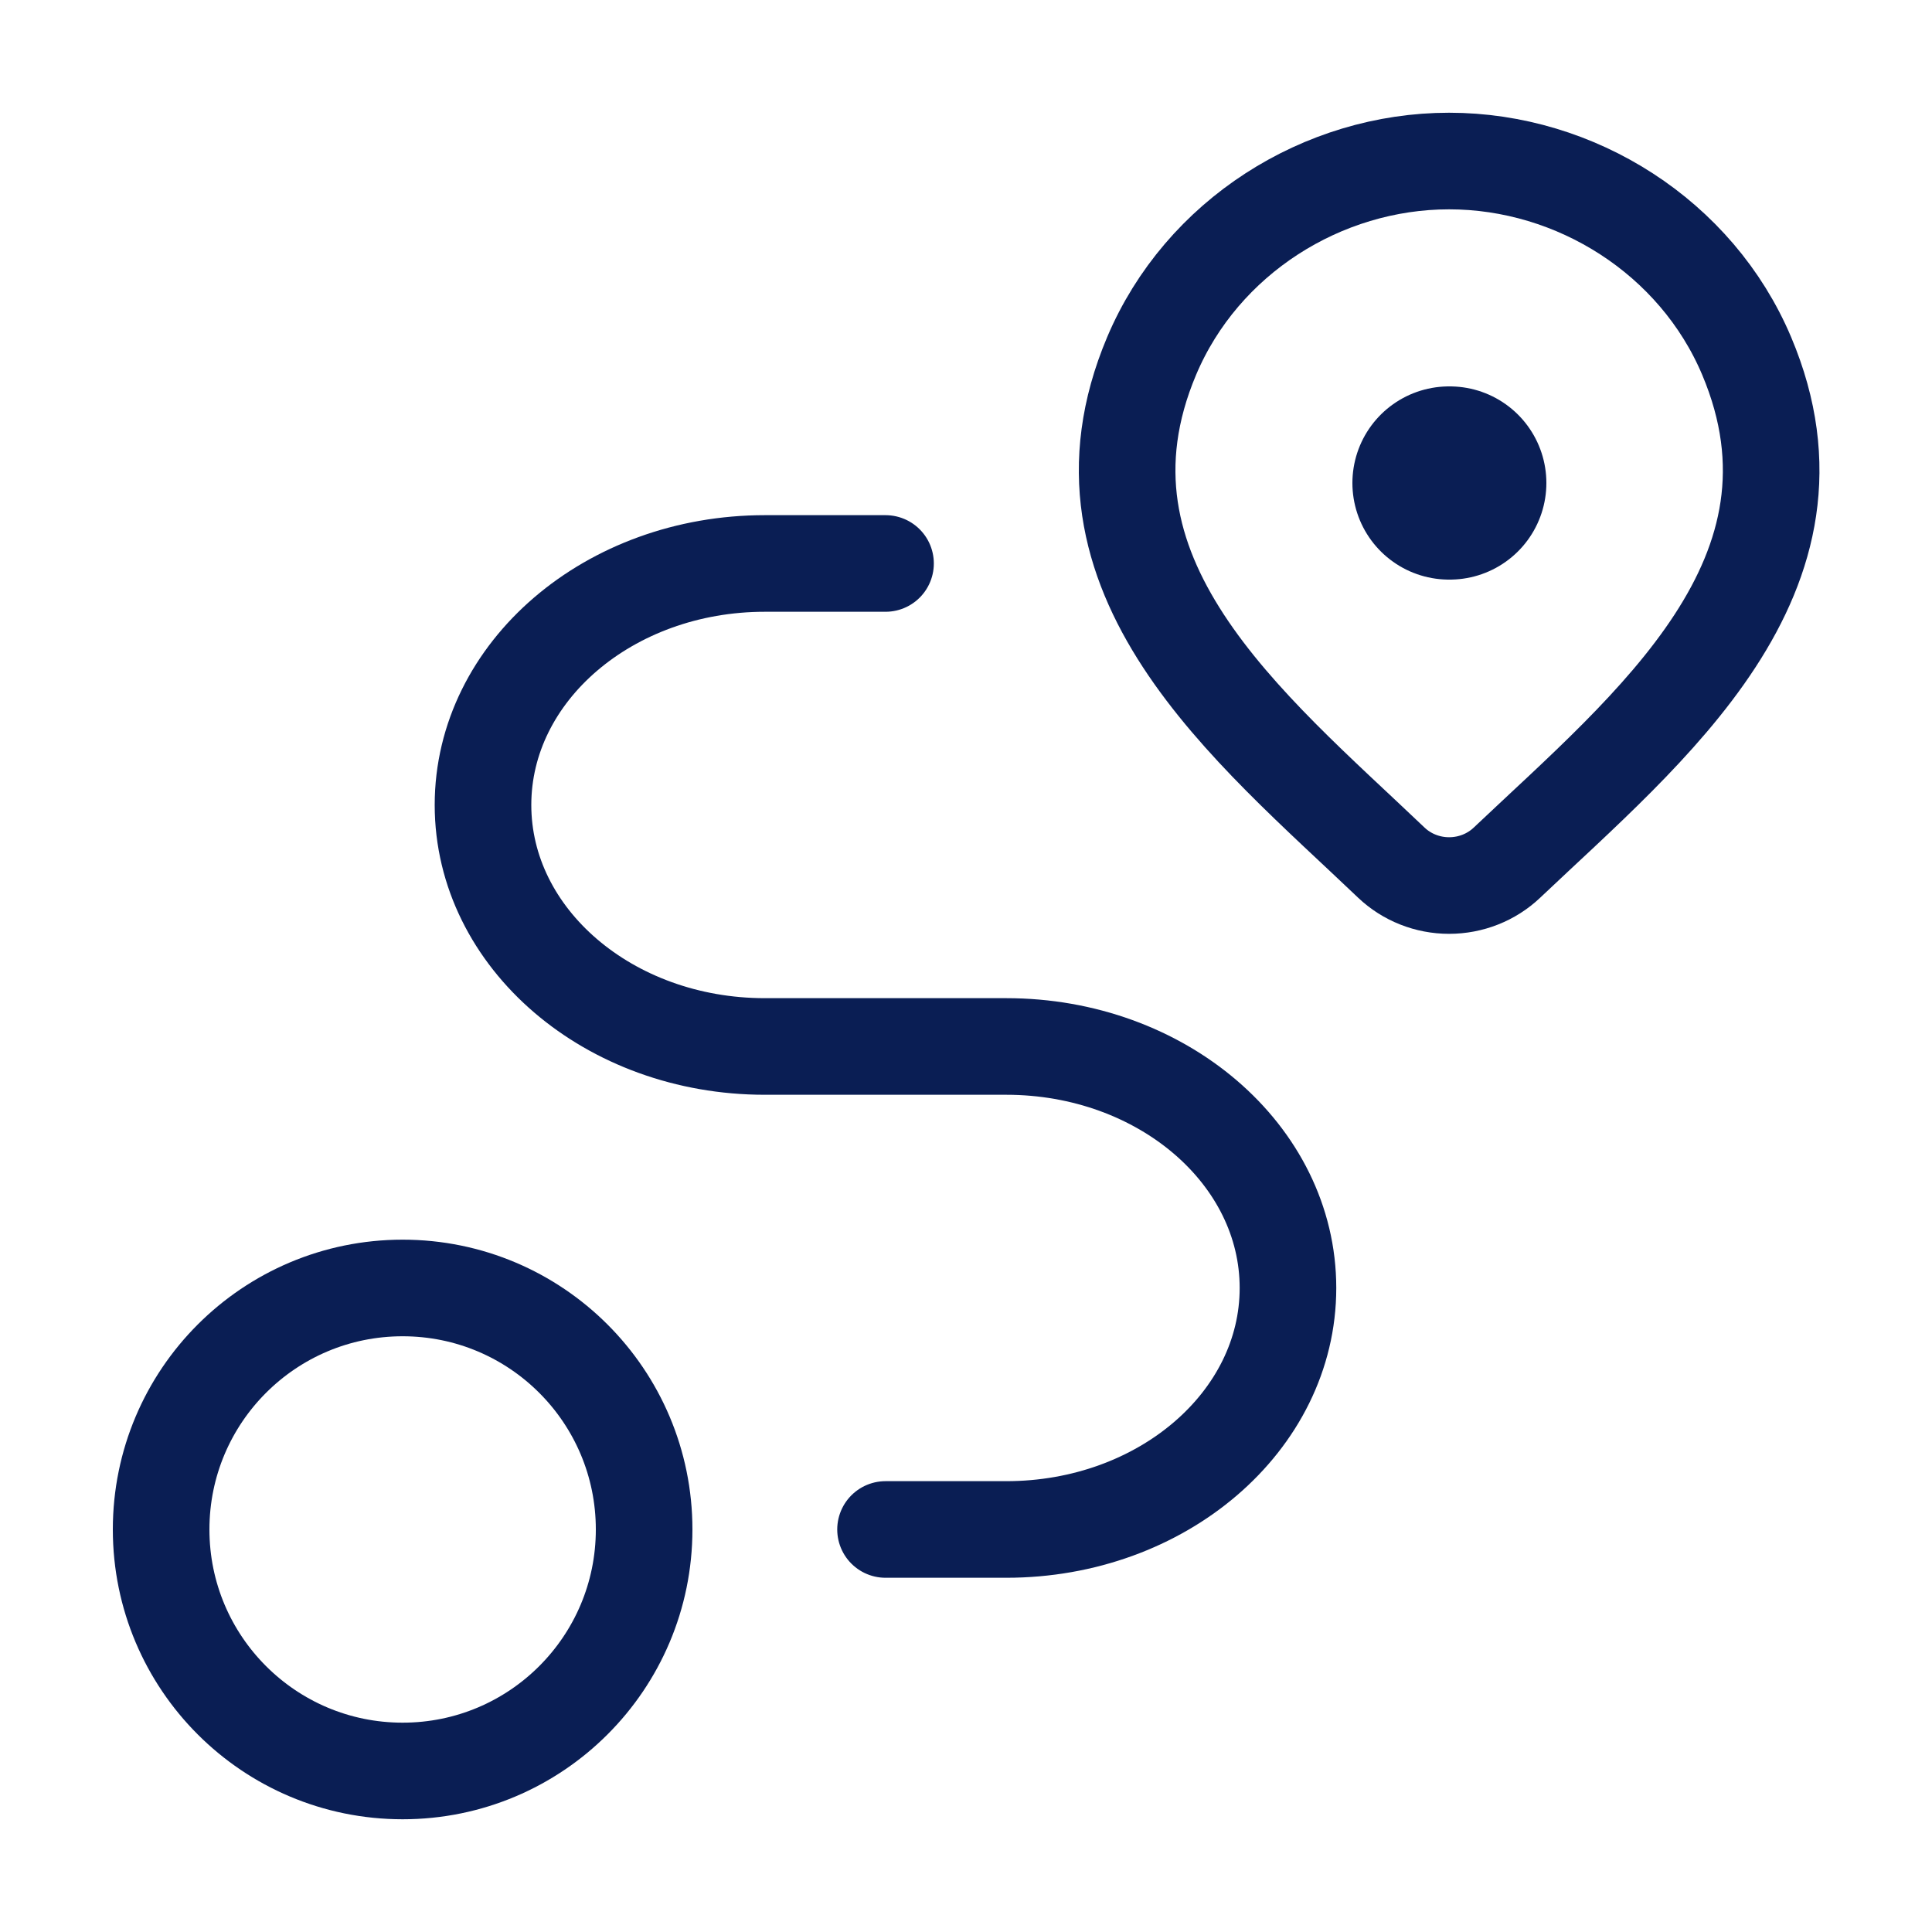 <svg width="20" height="20" viewBox="0 0 20 20" fill="none" xmlns="http://www.w3.org/2000/svg">
<path d="M15.6 8.93C15.44 9.082 15.225 9.167 15.001 9.167C14.778 9.167 14.563 9.082 14.403 8.93C12.932 7.527 10.961 5.96 11.922 3.684C12.442 2.454 13.689 1.667 15.001 1.667C16.313 1.667 17.561 2.454 18.081 3.684C19.041 5.957 17.075 7.532 15.6 8.93Z" stroke="#0A1E54"/>
<path d="M15 5H15.008" stroke="#0A1E54" stroke-width="2" stroke-linecap="round" stroke-linejoin="round"/>
<path d="M4.168 18.333C5.549 18.333 6.668 17.214 6.668 15.833C6.668 14.452 5.549 13.333 4.168 13.333C2.787 13.333 1.668 14.452 1.668 15.833C1.668 17.214 2.787 18.333 4.168 18.333Z" stroke="#0A1E54" stroke-linecap="round" stroke-linejoin="round"/>
<path d="M9.167 5.833H7.917C6.306 5.833 5 6.952 5 8.333C5 9.714 6.306 10.833 7.917 10.833H10.417C12.027 10.833 13.333 11.952 13.333 13.333C13.333 14.714 12.027 15.833 10.417 15.833H9.167" stroke="#0A1E54" stroke-linecap="round" stroke-linejoin="round"/>
</svg>
